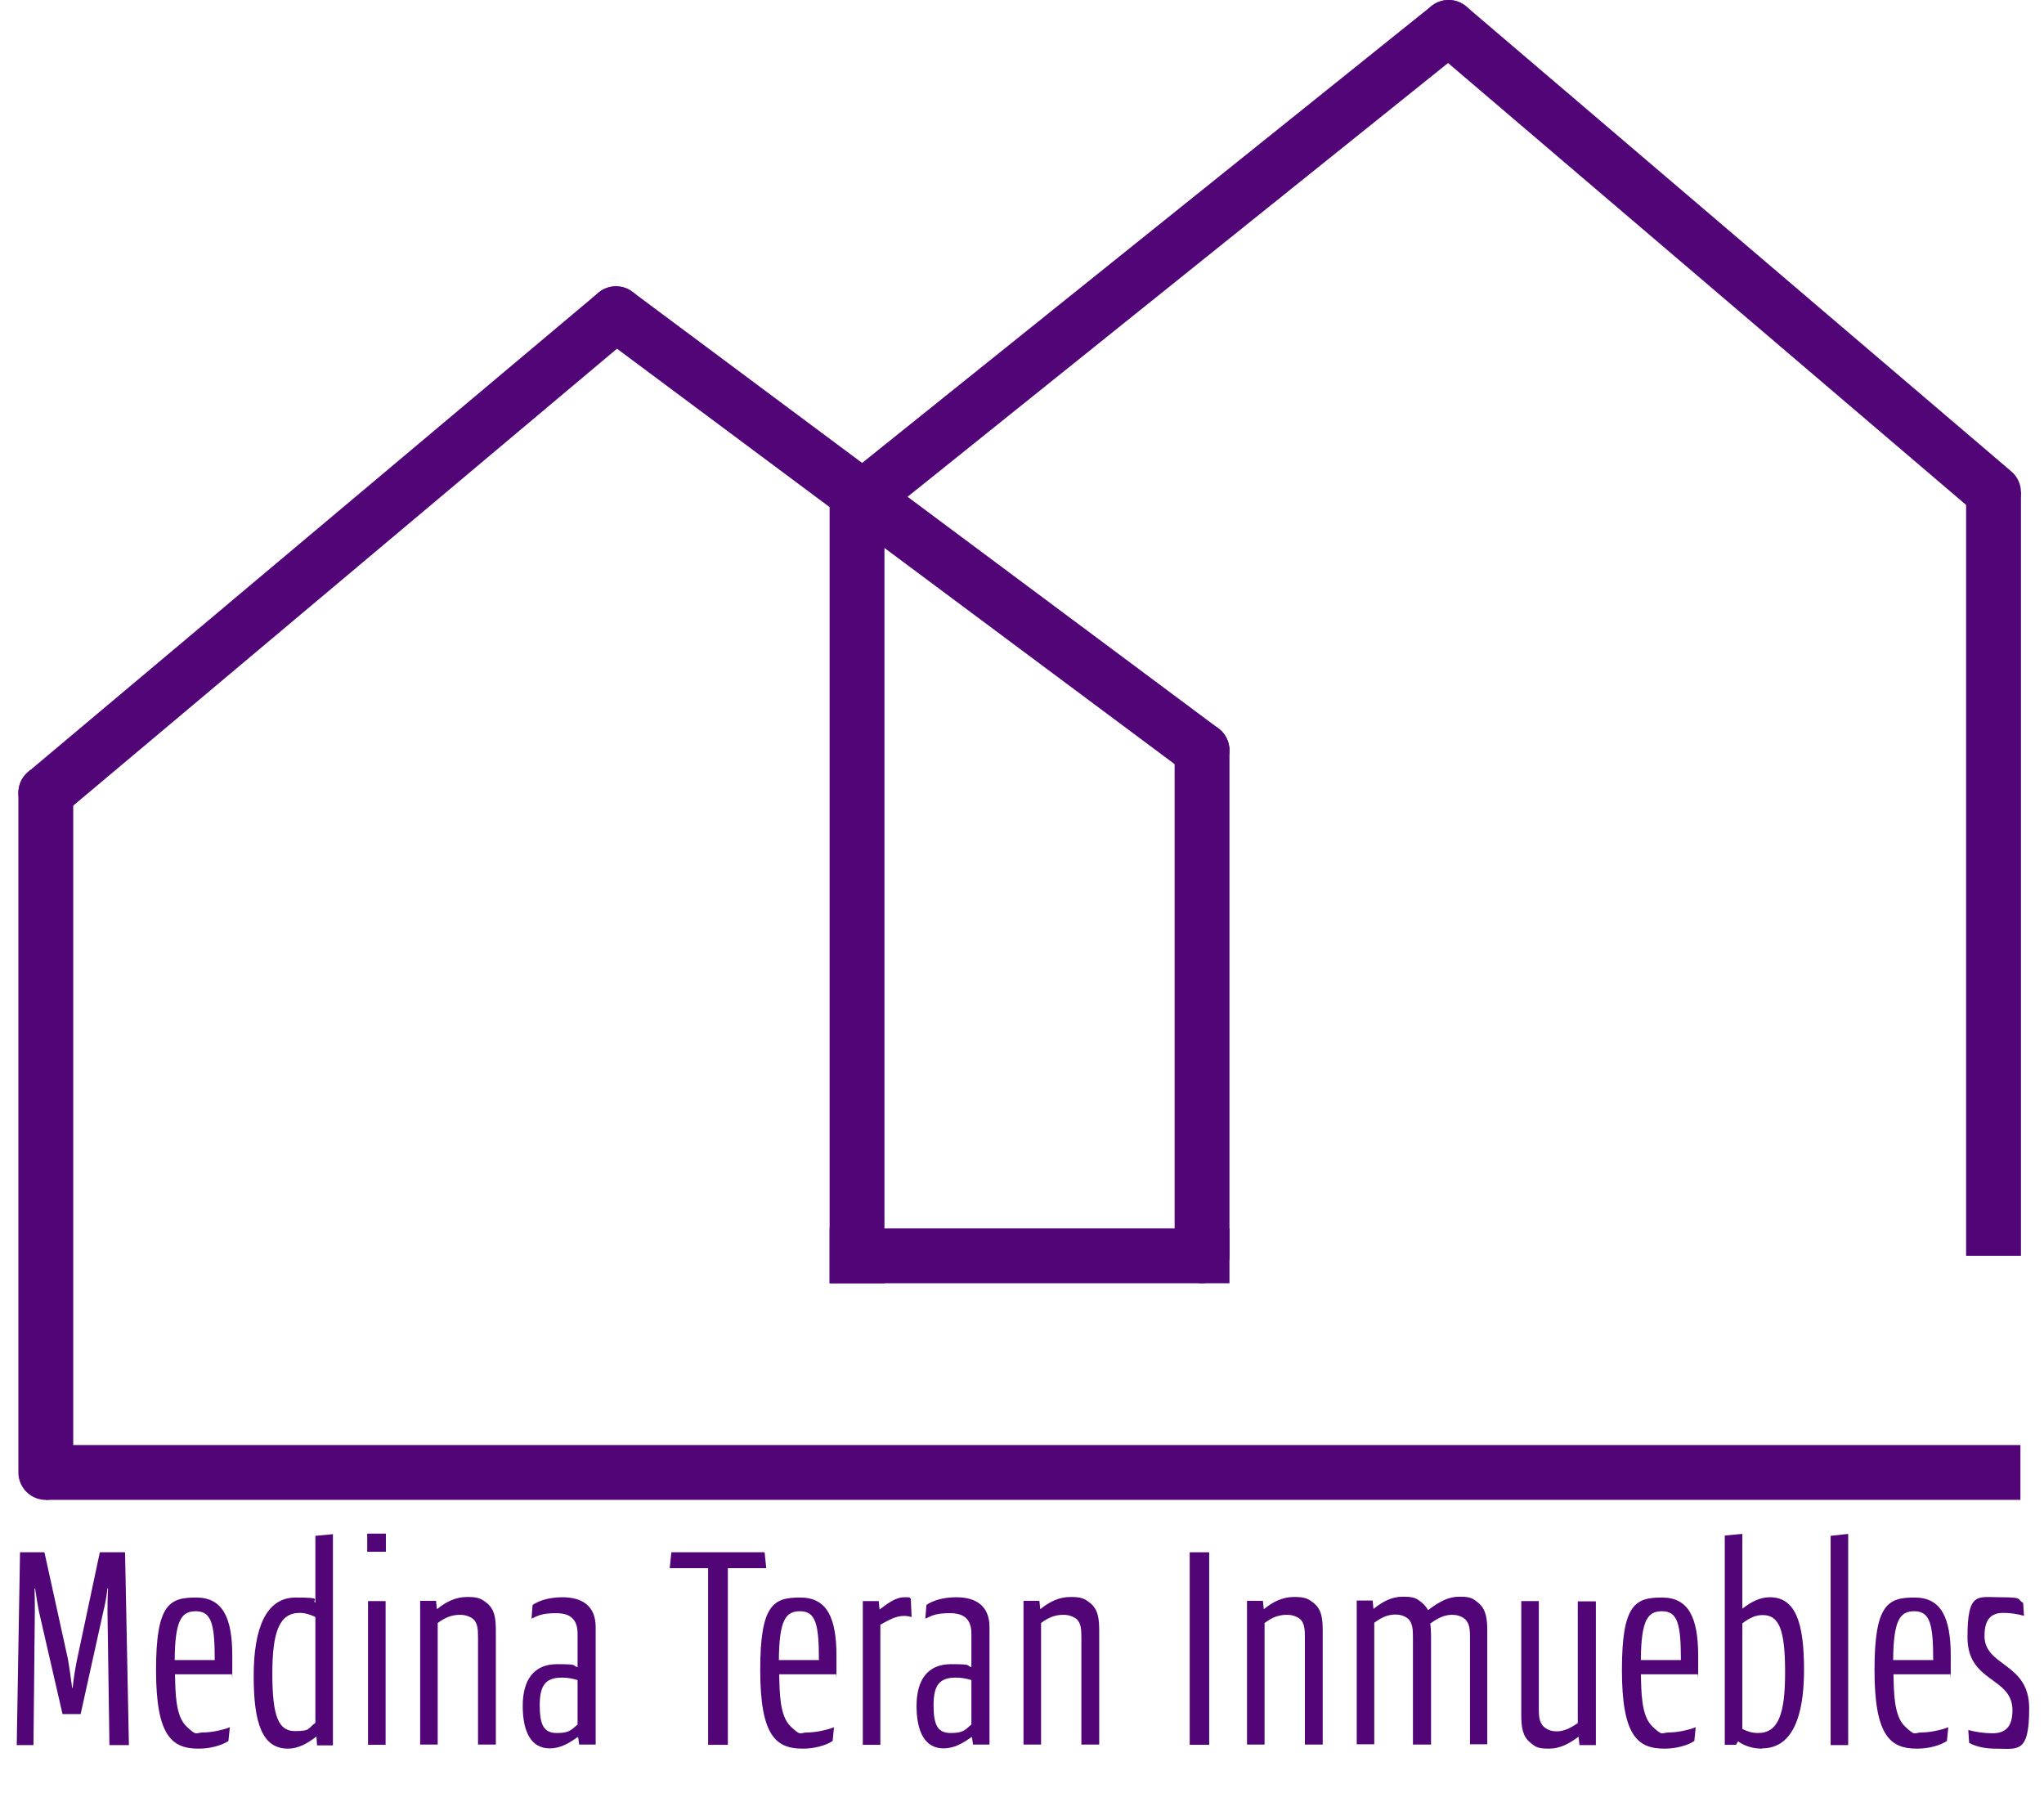<?xml version="1.0" encoding="UTF-8"?>
<svg id="Capa_2" xmlns="http://www.w3.org/2000/svg" version="1.1" viewBox="0 0 745.3 657">
  <!-- Generator: Adobe Illustrator 29.5.1, SVG Export Plug-In . SVG Version: 2.1.0 Build 141)  -->
  <defs>
    <style>
      .st0 {
        fill: #510577;
      }

      .st1, .st2, .st3, .st4 {
        fill: none;
        stroke: #510577;
        stroke-width: 20px;
      }

      .st1, .st3, .st4 {
        stroke-linejoin: round;
      }

      .st5 {
        isolation: isolate;
      }

      .st2 {
        stroke-miterlimit: 10;
      }

      .st2, .st3 {
        stroke-linecap: round;
      }

      .st4 {
        stroke-linecap: square;
      }
    </style>
  </defs>
  <g id="Capa_1-2">
    <g>
      <line class="st1" x1="736.7" y1="536.9" x2="16.7" y2="536.9"/>
      <line class="st2" x1="16.7" y1="536.9" x2="16.7" y2="289.1"/>
      <line class="st3" x1="224.6" y1="114.4" x2="16.7" y2="289.1"/>
      <line class="st3" x1="224.6" y1="114.4" x2="438.3" y2="273.6"/>
      <line class="st2" x1="438.3" y1="457.9" x2="438.3" y2="273.6"/>
      <line class="st4" x1="312.5" y1="457.9" x2="438.3" y2="457.9"/>
      <line class="st4" x1="312.5" y1="185.9" x2="312.5" y2="457.9"/>
      <line class="st3" x1="528.2" y1="10" x2="314.5" y2="181.5"/>
      <line class="st3" x1="528.2" y1="10" x2="726.9" y2="179.5"/>
      <line class="st1" x1="726.9" y1="179.5" x2="726.9" y2="457.9"/>
    </g>
    <g class="st5">
      <path class="st0" d="M39.9,636.3l-.7-48.5c0-2.7,0-5.2.2-8.6h-.2c-.4,3.1-.8,5.5-1.5,8.3l-8.3,37.5h-6.6l-8.6-37.4c-.5-2.5-.9-5-1.4-8.4h-.2c.1,3.6.1,6.2.1,8.6l-.5,48.5h-6.1l1.2-70.3h8.9l8.6,39.1c.5,3.1,1.1,7,1.5,10.3h.2c.3-3.4,1-7.3,1.6-10.3l8.3-39.1h9.2l1.4,70.3h-7.1Z"/>
    </g>
    <g class="st5">
      <path class="st0" d="M72.4,637.6c-9.8,0-15.5-4.7-15.5-28.7s4.9-26.4,14.6-26.4,13.2,7.3,13.2,21.3,0,5.5-.2,6.7h-20.7c.2,6.4.1,15,4.1,18.9s3.4,2.3,6.2,2.3,6.9-.8,9.7-1.9l-.5,5c-2.5,1.7-6.8,2.8-10.8,2.8ZM71.4,587.5c-5.1,0-7.6,3-7.7,17.8h14.6c0-13.2-1.2-17.8-6.9-17.8Z"/>
    </g>
    <g class="st5">
      <path class="st0" d="M115.6,636.2l-.2-2.9h-.2c-3.1,2.4-6.4,4.3-10.2,4.3-9.4,0-12.5-9.3-12.5-26.5s4.4-28.6,15.3-28.6,5.5.9,7.2,1.9v-24.4l6.4-.6v77h-5.8ZM115,589.6c-1.7-.8-3.6-1.5-5.7-1.5-7.4,0-10,6.8-10,22.2s2.2,20.9,8.2,20.9,4.6-1,7.5-3v-38.6Z"/>
      <path class="st0" d="M133.9,565.8v-6.6h6.8v6.6h-6.8ZM140,636.2h-5.8v-52.4h6.4v52.4h-.6Z"/>
      <path class="st0" d="M174.3,636.2v-39.2c0-2.7-.1-5.2-1.8-6.7-1.4-1-2.9-1.5-4.8-1.5-3.1,0-5.6,1.1-8.1,3v44.3h-6.4v-52.4h5.8l.3,3h.1c3.2-2.6,6.7-4.4,10.9-4.4s5.1.6,7.2,2.2c3,2.4,3.3,5.9,3.3,10.3v41.3h-6.6Z"/>
      <path class="st0" d="M211.2,636.2l-.4-2.8h-.2c-3.1,2.2-6.2,4.1-10.2,4.1-6.7,0-9.8-6-9.8-15.5s4.1-15.2,12.5-15.2,5.3.5,7.5,1.1v-12.2c0-4.9-2.3-7.5-7.8-7.5s-6.7,1-9,2l.4-5c2.5-1.7,6.3-2.8,10.9-2.8,7,0,12.1,3,12.1,10.9v42.8h-5.9ZM210.6,612.6c-1.9-.6-3.7-.9-5.7-.9-5.7,0-8.1,2.5-8.1,10s1.6,10.2,6.3,10.2,5.2-1.2,7.5-3.1v-16.1Z"/>
    </g>
    <g class="st5">
      <path class="st0" d="M258.2,636.2v-64.4h-14l.6-5.8h34l.6,5.8h-14v64.4h-7.2Z"/>
    </g>
    <g class="st5">
      <path class="st0" d="M292.7,637.6c-9.8,0-15.5-4.7-15.5-28.7s4.9-26.4,14.6-26.4,13.2,7.3,13.2,21.3,0,5.5-.2,6.7h-20.7c.2,6.4.1,15,4.1,18.9s3.4,2.3,6.2,2.3,6.9-.8,9.7-1.9l-.5,5c-2.5,1.7-6.8,2.8-10.8,2.8ZM291.7,587.5c-5.1,0-7.6,3-7.7,17.8h14.6c0-13.2-1.2-17.8-6.9-17.8Z"/>
    </g>
    <g class="st5">
      <path class="st0" d="M314.6,636.2v-52.4h5.8l.3,3h.1c3.4-2.6,6.1-4.4,8.9-4.4s1.6.1,2.4.5l.3,6.7c-.7-.2-1.8-.4-2.7-.4-3.1,0-5.6,1.5-8.7,3.2v43.8h-6.4Z"/>
    </g>
    <g class="st5">
      <path class="st0" d="M354.8,636.2l-.4-2.8h-.2c-3.1,2.2-6.2,4.1-10.2,4.1-6.7,0-9.8-6-9.8-15.5s4.1-15.2,12.5-15.2,5.3.5,7.5,1.1v-12.2c0-4.9-2.3-7.5-7.8-7.5s-6.7,1-9,2l.4-5c2.5-1.7,6.3-2.8,10.9-2.8,7,0,12.1,3,12.1,10.9v42.8h-5.9ZM354.2,612.6c-1.9-.6-3.7-.9-5.7-.9-5.7,0-8.1,2.5-8.1,10s1.6,10.2,6.3,10.2,5.2-1.2,7.5-3.1v-16.1Z"/>
      <path class="st0" d="M394.3,636.2v-39.2c0-2.7-.1-5.2-1.8-6.7-1.4-1-2.9-1.5-4.8-1.5-3.1,0-5.6,1.1-8.1,3v44.3h-6.4v-52.4h5.8l.3,3h.1c3.2-2.6,6.7-4.4,10.9-4.4s5.1.6,7.2,2.2c3,2.4,3.3,5.9,3.3,10.3v41.3h-6.6Z"/>
      <path class="st0" d="M433.8,636.2v-70.2h7.1v70.2h-7.1Z"/>
      <path class="st0" d="M475.8,636.2v-39.2c0-2.7-.1-5.2-1.8-6.7-1.4-1-2.9-1.5-4.8-1.5-3.1,0-5.6,1.1-8.1,3v44.3h-6.4v-52.4h5.8l.3,3h.1c3.2-2.6,6.7-4.4,10.9-4.4s5.1.6,7.2,2.2c3,2.4,3.3,5.9,3.3,10.3v41.3h-6.6Z"/>
      <path class="st0" d="M536,636.2v-39.2c0-2.7-.1-5.1-1.9-6.7-1.4-1.1-3-1.5-4.6-1.5-2.9,0-5.2,1.2-8,3.2.2,1.2.3,2.8.3,4.5v39.6h-6.6v-39.2c0-2.7-.1-5.1-1.8-6.7-1.4-1.1-3-1.5-4.6-1.5-2.9,0-5.3,1.2-7.7,3v44.3h-6.4v-52.4h5.8l.3,3h.1c3.1-2.5,6.4-4.4,10.6-4.4s5,.6,7,2.2c.9.8,1.7,1.7,2.2,2.7,4.3-3.2,7.4-4.9,11.5-4.9s4.8.6,6.8,2.2c2.9,2.4,3.3,5.9,3.3,10.3v41.3h-6.4Z"/>
      <path class="st0" d="M575.9,636.2l-.3-2.9h-.1c-3.2,2.4-6.6,4.3-10.7,4.3s-4.9-.6-6.8-2.2c-2.9-2.3-3.3-5.8-3.3-10.2v-41.4h6.4v39.2c0,2.7.1,5.1,1.9,6.7,1.4,1.2,3,1.6,4.6,1.6,2.9,0,5.3-1.4,7.7-3v-44.4h6.6v52.4h-5.9Z"/>
      <path class="st0" d="M606.9,637.6c-9.8,0-15.5-4.7-15.5-28.7s4.9-26.4,14.6-26.4,13.2,7.3,13.2,21.3,0,5.5-.2,6.7h-20.7c.2,6.4.1,15,4.1,18.9s3.4,2.3,6.2,2.3,6.9-.8,9.7-1.9l-.5,5c-2.5,1.7-6.8,2.8-10.8,2.8ZM606,587.5c-5.1,0-7.6,3-7.7,17.8h14.6c0-13.2-1.2-17.8-6.9-17.8Z"/>
      <path class="st0" d="M642.5,637.6c-3.4,0-6.4-1-8.7-2.6h-.1l-.7,1.2h-4.1v-76.3l6.4-.6v27.2h.1c3-2.3,6.2-4.1,9.9-4.1,9.4,0,12.5,9.2,12.5,26.5s-4.4,28.6-15.3,28.6ZM642.8,588.9c-2.7,0-4.6.9-7.5,3v38.5c1.7.9,3.6,1.5,5.7,1.5,7.4,0,9.9-6.8,9.9-22.2s-2.2-20.8-8.1-20.8Z"/>
      <path class="st0" d="M667.5,636.2v-76.2l6.4-.7v77h-6.4Z"/>
    </g>
    <g class="st5">
      <path class="st0" d="M699,637.6c-9.8,0-15.5-4.7-15.5-28.7s4.9-26.4,14.6-26.4,13.2,7.3,13.2,21.3,0,5.5-.2,6.7h-20.7c.2,6.4.1,15,4.1,18.9s3.4,2.3,6.2,2.3,6.9-.8,9.7-1.9l-.5,5c-2.5,1.7-6.8,2.8-10.8,2.8ZM698,587.5c-5.1,0-7.6,3-7.7,17.8h14.6c0-13.2-1.2-17.8-6.9-17.8Z"/>
    </g>
    <g class="st5">
      <path class="st0" d="M727.5,637.6c-3,0-6.6-.5-9.5-2.1l-.3-4.7c2.5.7,5.7,1.2,8.8,1.2,4.5,0,7.3-2.1,7.3-8.4,0-12.3-16.4-9.9-16.4-26.6s3.6-14.6,12-14.6,5.9.6,8.3,2.1l.3,4.7c-2.3-.7-4.9-1.1-7.5-1.1-4.4,0-6.9,2.2-6.9,8.4,0,11.3,16.3,9.6,16.3,26.4s-4.2,14.7-12.5,14.7Z"/>
    </g>
  </g>
</svg>